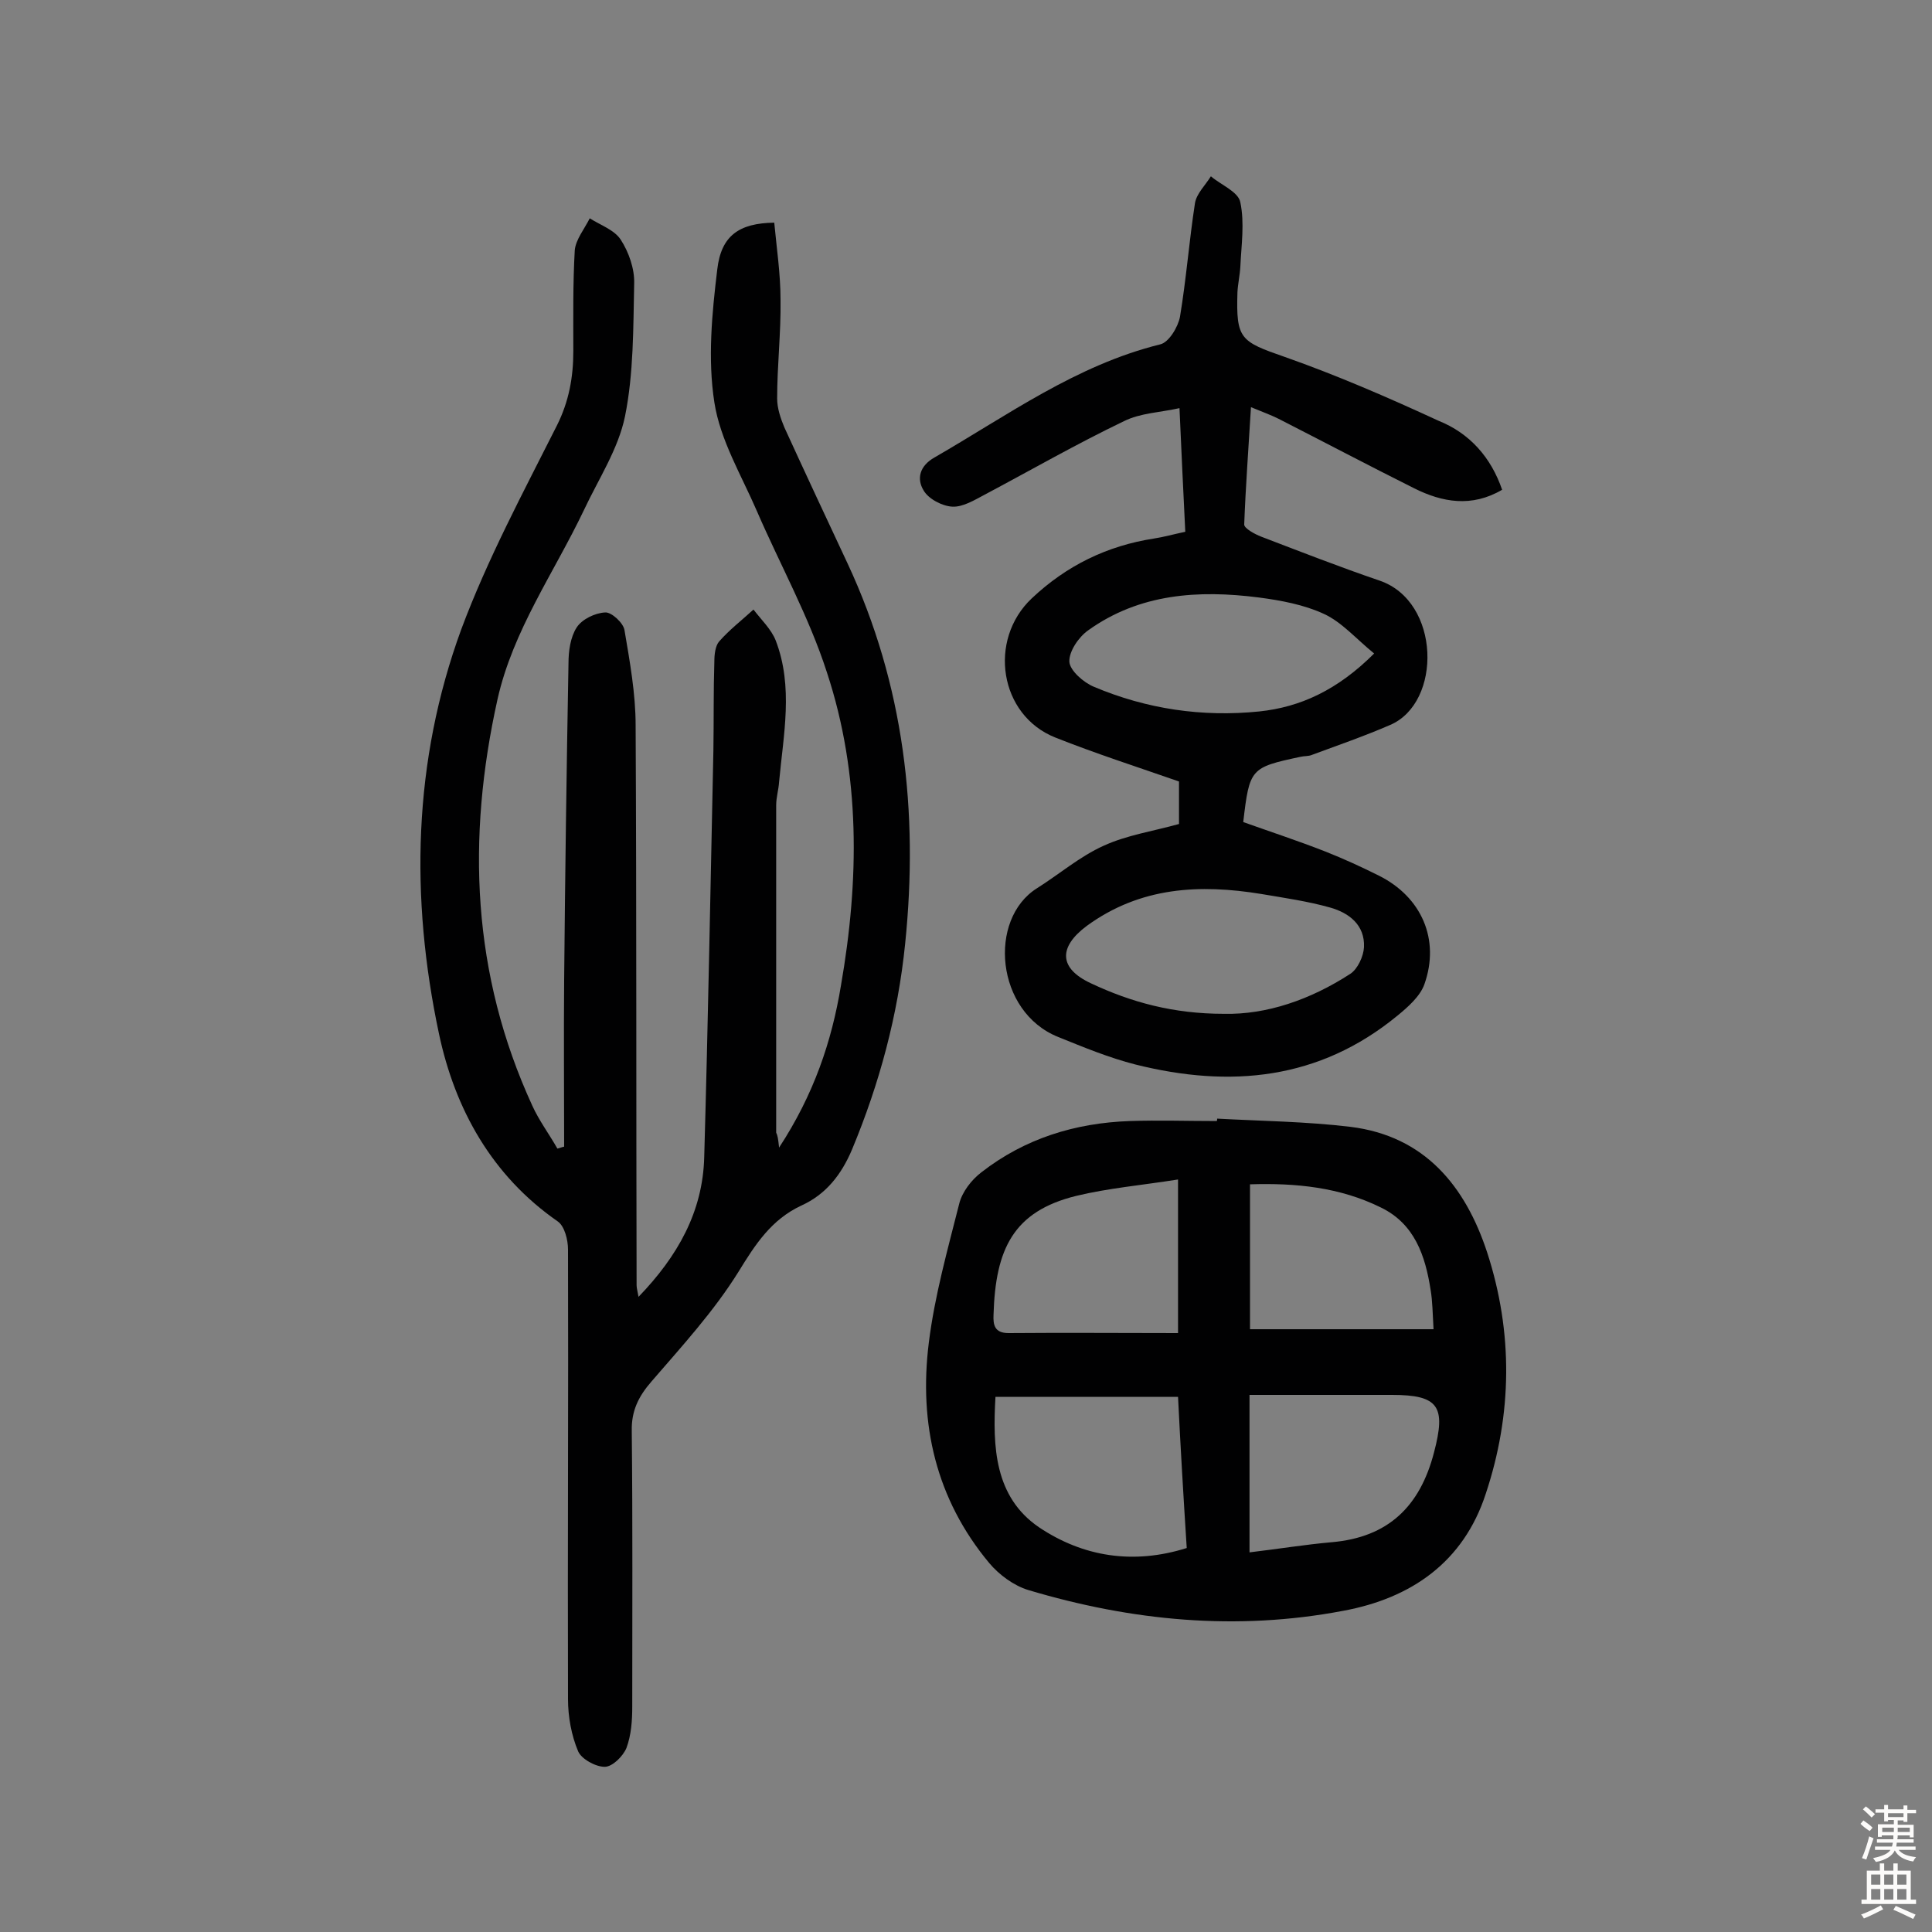 <svg enable-background="new 0 0 400 400" viewBox="0 0 400 400" xmlns="http://www.w3.org/2000/svg"><rect x="0" y="0" width="400" height="400" fill="#808080" stroke="none"/><g fill="#010102"><path d="m161.3 237.6c7.2-11 10.9-22 12.8-33.5 3.8-21.8 4.1-43.7-2.9-64.9-3.7-11.5-9.7-22.3-14.5-33.4-3.2-7.4-7.6-14.7-8.8-22.5-1.4-9-.5-18.4.6-27.5.8-7 4.5-9.6 11.8-9.7.5 5.3 1.3 10.6 1.3 16 .1 6.8-.7 13.6-.7 20.4 0 2 .7 4.1 1.5 6 4.3 9.4 8.7 18.8 13.1 28.2 11.7 25.1 14.7 51.4 11.9 78.7-1.5 14.8-5.3 28.9-11 42.6-2.2 5.2-5.4 9.3-10.5 11.6-6.2 2.9-9.5 8-13 13.7-5.1 8.2-11.7 15.4-18 22.7-2.7 3.1-4.2 6.1-4.1 10.3.2 19 .1 38 .1 57 0 2.9-.2 5.9-1.2 8.6-.7 1.7-2.9 3.9-4.5 3.9-1.9 0-4.8-1.6-5.5-3.2-1.4-3.3-2.1-7.2-2.1-10.8-.1-31 .1-62.1 0-93.1 0-2-.7-4.8-2.1-5.8-13.7-9.5-21.3-23.3-24.6-38.8-6-28.2-5.4-56.5 4.6-83.8 5.4-14.5 12.8-28.3 19.8-42.2 2.5-5 3.4-10 3.4-15.4 0-7-.1-14 .3-20.9.2-2.2 2-4.4 3.1-6.6 2.2 1.4 5.1 2.4 6.4 4.4 1.7 2.6 2.9 6.1 2.8 9.1-.2 9.2-.1 18.6-1.9 27.5-1.4 6.8-5.5 13-8.5 19.4-6.2 13-14.7 24.9-17.9 39.2-6.4 28.8-5.3 56.9 7.2 84.1 1.4 3.1 3.5 5.9 5.2 8.9.5-.1.9-.3 1.4-.4 0-11.5-.1-22.9 0-34.4.2-21.9.5-43.8.9-65.7 0-2.5.4-5.4 1.7-7.4 1.1-1.7 3.8-3 5.9-3.1 1.3-.1 3.8 2.2 4 3.7 1.1 6.5 2.3 13.1 2.3 19.7.2 38.6.1 77.3.2 115.9 0 .6.2 1.2.4 2.4 8.1-8.4 13.3-17.6 13.6-28.9.8-28.1 1.3-56.1 1.9-84.2.1-6.2 0-12.3.2-18.5 0-1.4.2-3.2 1-4.1 2.1-2.4 4.7-4.4 7.1-6.6 1.6 2.1 3.7 4.1 4.6 6.4 3.7 9.6 1.6 19.5.7 29.3-.1 1.6-.6 3.2-.6 4.8v67.8c.3.6.4 1.2.6 3.1z"/><path d="m311 101.4c-6.3 3.7-12.4 2.6-18.2-.3-9.4-4.7-18.7-9.6-28.1-14.4-1.6-.8-3.3-1.4-5.7-2.4-.5 8.4-1.1 16.3-1.4 24.3 0 .8 2.2 2 3.5 2.5 8.1 3.1 16.3 6.3 24.5 9.1 12.7 4.3 13 25.3 2.2 29.9-5.3 2.3-10.8 4.2-16.2 6.2-.7.3-1.6.2-2.4.4-10.3 2.2-10.5 2.4-11.8 13.5 5.6 2 11.4 3.9 17 6.1 3.8 1.5 7.5 3.2 11.1 5 8.8 4.4 12.7 13.2 9.4 22.5-.9 2.5-3.4 4.7-5.6 6.5-16.2 13.3-34.6 15-54.2 10.1-5.5-1.4-10.8-3.6-16-5.7-13-5.2-14.6-24.4-4.4-30.8 4.6-2.9 8.9-6.6 13.8-8.8 4.8-2.2 10.2-3 15.6-4.5 0-3.1 0-6.1 0-8.8-8.6-3-17.3-5.8-25.6-9.1-11.6-4.6-14-20.2-4.9-28.8 7.2-6.8 15.6-10.9 25.3-12.4 2-.3 4.1-.9 6.5-1.4-.4-8.3-.8-16.3-1.2-25.6-4 .9-8.1 1-11.5 2.7-9.8 4.7-19.2 10.1-28.8 15.2-2.1 1.1-4.5 2.6-6.7 2.5-2.1-.1-5-1.6-6-3.4-1.4-2.3-.9-5 2.3-6.8 15.1-8.7 29.3-19.1 46.7-23.4 1.8-.4 3.7-3.6 4.1-5.7 1.3-7.8 1.9-15.7 3.1-23.5.3-2 2.2-3.8 3.3-5.6 2.1 1.8 5.7 3.2 6.1 5.4.9 4.3.2 8.9 0 13.3-.1 1.8-.5 3.5-.6 5.3-.3 9.7.6 10.2 9.8 13.4 10.8 3.8 21.4 8.4 31.8 13.2 6.5 2.6 10.9 7.6 13.2 14.3zm-57.6 108.5c8.8.2 17.9-2.9 26.2-8.3 1.5-1 2.7-3.6 2.8-5.5.2-4.6-3.1-7.1-7-8.2-4.6-1.3-9.5-2-14.2-2.8-12.8-2.1-25.1-1.5-36.2 6.6-5.9 4.4-5.8 8.8.9 11.9 8.3 3.9 17 6.3 27.5 6.3zm31.1-74.6c-3.8-3.1-6.7-6.5-10.4-8.2-4.1-1.9-8.9-2.8-13.5-3.4-12.5-1.6-24.7-.8-35.3 6.8-2 1.4-4 4.4-3.9 6.5.1 1.8 2.9 4.3 5.1 5.2 10.9 4.6 22.4 6.3 34.2 5.1 8.6-.9 16.3-4.5 23.8-12z"/><path d="m252 231.6c9.2.5 18.5.6 27.6 1.7 15.4 1.9 23.8 12.3 28.3 26 5.4 16.6 5.2 33.5-.3 50-4.6 14.1-15.4 21.6-29.5 24.2-22.1 4.2-43.8 2.1-65.2-4.3-3-.9-6.1-3.2-8.1-5.6-11-13.2-14.6-28.8-12.5-45.6 1.2-9.7 3.9-19.3 6.3-28.8.6-2.4 2.5-4.9 4.6-6.5 9-7 19.4-10.2 30.7-10.6 6-.2 12 0 18 0 .1-.1.1-.3.1-.5zm-8.1 57.6c-12.9 0-25.2 0-37.8 0-.6 10.4-.2 20.7 9 27 9.1 6.1 19.5 7.8 30.6 4.3-.7-10.9-1.3-21.1-1.8-31.3zm14.8 32.2c5.9-.7 11.4-1.6 17-2.1 11.7-1 18.3-7.4 21.2-18.6 2.5-9.5 1-11.9-8.7-11.9-9.8 0-19.6 0-29.5 0zm-14.8-77.2c-7.6 1.2-14.5 1.8-21.1 3.4-13 3.2-16.7 11-17.1 24.6-.1 2.1.2 3.8 3.1 3.8 11.8-.1 23.6 0 35.1 0 0-11 0-20.7 0-31.8zm14.9 1v30h38c-.2-3.3-.2-5.7-.6-8.1-1.1-7.1-3.3-13.7-10.3-17.1-8.5-4.2-17.6-5.1-27.1-4.8z"/></g><path d="m385.2 377.6.6-.7c.6.4 1.3.9 1.9 1.5l-.6.7c-.8-.5-1.4-1-1.9-1.5zm.3 7.1c.6-1.4 1.1-2.9 1.5-4.5.3.1.6.3.9.4-.5 1.4-1 2.9-1.5 4.4zm.2-10.1.6-.6c.7.5 1.3 1.1 1.9 1.6l-.7.7c-.6-.6-1.2-1.2-1.8-1.7zm8.4-.8h.8v.9h1.8v.7h-1.8v1.8h-.8v-.3h-1.2v.9h3.3v2.6h-.8v-.4h-2.5c0 .3 0 .6-.1.8h3.4v.7h-3.5c0 .3-.1.6-.1.8h4v.7h-3.5c.7.9 1.9 1.3 3.6 1.5-.2.2-.4.5-.6.9-1.9-.3-3.2-1.1-3.8-2.3-.5 1.1-1.8 2-3.9 2.4-.2-.3-.4-.5-.6-.8 1.9-.4 3.1-.9 3.6-1.7h-3.2v-.7h3.5c.1-.2.1-.5.2-.8h-3.3v-.7h3.4c0-.2 0-.5 0-.8h-2.4v.3h-.8v-2.6h3.3v-.9h-1.2v.3h-.8v-1.8h-1.8v-.7h1.8v-.9h.8v.9h3.2zm-4.4 5.5h2.4c0-.3 0-.6 0-.9h-2.4zm1.2-3.1h3.2v-.8h-3.2zm4.4 2.2h-2.4v.9h2.5v-.9z" fill="#fcfbfa"/><path d="m389.2 385.8h.9v1.5h1.9v-1.5h.9v1.5h2.7v6h1.1v.9h-11.3v-.9h1.1v-6h2.7zm.2 8.7.5.8c-1.2.6-2.5 1.3-4 1.9-.2-.3-.3-.6-.6-.8 1.6-.6 3-1.3 4.1-1.9zm-2-4.3h1.9v-2.1h-1.9zm0 3.1h1.9v-2.2h-1.9zm2.7-3.1h1.9v-2.1h-1.9zm0 3.1h1.9v-2.2h-1.9zm2.4 1.3c1.4.6 2.7 1.2 4.1 1.8l-.5.9c-1.5-.7-2.8-1.4-4.1-1.9zm2.2-6.5h-1.9v2.1h1.9zm-1.9 5.2h1.9v-2.2h-1.9z" fill="#fcfbfa"/></svg>